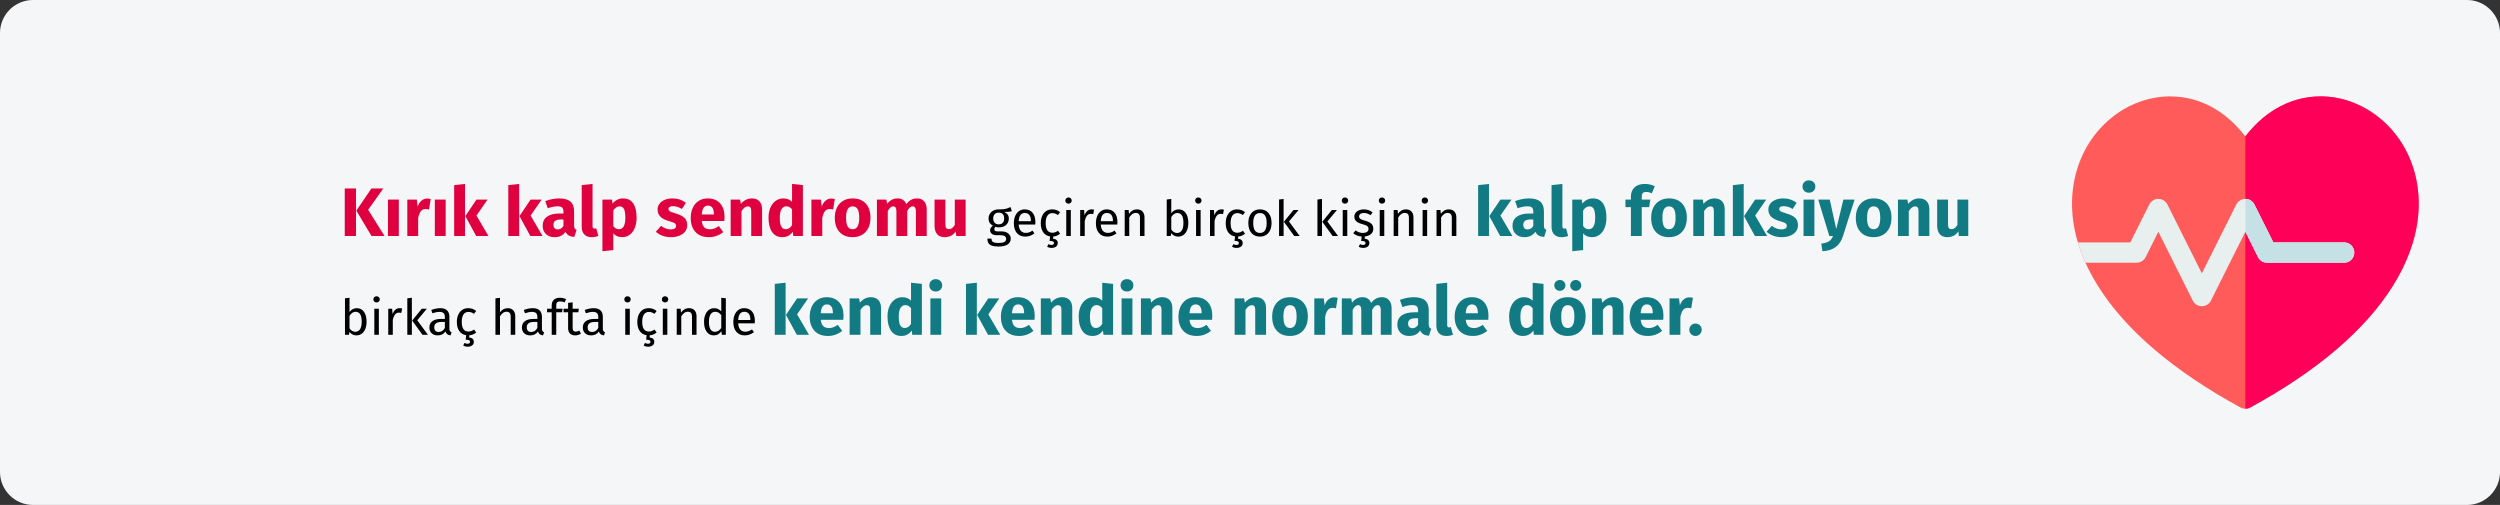 <?xml version="1.0" encoding="UTF-8"?>
<svg xmlns="http://www.w3.org/2000/svg" xmlns:xlink="http://www.w3.org/1999/xlink" width="911px" height="184px" viewBox="0 0 911 184" version="1.1">
  <rect x="0" y="0" width="911" height="184" fill="#333333" stroke="none"/>
  <title>broken-heart-syndrom-verlauf-tr</title>
  <g id="Page-1" stroke="none" stroke-width="1" fill="none" fill-rule="evenodd">
    <g id="vorlage" transform="translate(2, -36599)" fill-rule="nonzero">
      <g id="broken-heart-syndrom-verlauf-tr" transform="translate(-2, 36599)">
        <g id="Mask">
          <path d="M12,0 L899,0 C905.6,0 911,5.4 911,12 L911,172 C911,178.6 905.6,184 899,184 L12,184 C5.4,184 0,178.6 0,172 L0,12 C0,5.4 5.4,0 12,0 Z" id="path-1" fill="#F5F6F7"></path>
          <g id="medical-heart-attack" transform="translate(755.04, 35.123)">
            <path d="M125.017,28.446 C122.913,20.194 118.428,13.08 112.048,7.87 C105.831,2.795 98.216,1.37390099e-15 90.606,1.37390099e-15 C84.771,1.37390099e-15 79.205,1.571 74.063,4.669 C70.002,7.115 66.349,10.445 63.159,14.598 C55.901,5.139 46.321,1.37390099e-15 35.724,1.37390099e-15 C28.116,1.37390099e-15 20.504,2.795 14.289,7.87 C7.91,13.08 3.426,20.194 1.322,28.445 C-0.966,37.418 -1.409,51.757 9.476,69.117 C19.552,85.184 37.016,100.07 61.386,113.364 C61.938,113.666 62.547,113.816 63.158,113.816 C63.768,113.816 64.378,113.666 64.93,113.364 C89.306,100.07 106.777,85.183 116.856,69.117 C127.745,51.757 127.305,37.419 125.017,28.446 Z" id="Path" fill="#FF5B5B"></path>
            <path d="M125.017,28.446 C122.913,20.194 118.428,13.08 112.048,7.87 C105.831,2.795 98.216,1.37390099e-15 90.606,1.37390099e-15 C84.771,1.37390099e-15 79.205,1.571 74.063,4.669 C70.006,7.113 66.358,10.437 63.169,14.585 L63.169,113.816 C63.775,113.813 64.381,113.664 64.929,113.364 C89.306,100.07 106.777,85.183 116.855,69.117 C127.745,51.757 127.305,37.419 125.017,28.446 L125.017,28.446 Z" id="Path" fill="#FF0059"></path>
            <path d="M26.839,58.562 L31.457,49.327 L44.001,74.417 C44.629,75.671 45.91,76.464 47.311,76.464 C48.714,76.464 49.995,75.671 50.621,74.417 L63.167,49.327 L67.785,58.562 C68.412,59.816 69.694,60.608 71.095,60.608 L99.161,60.608 C101.205,60.608 102.862,58.951 102.862,56.907 C102.862,54.864 101.205,53.207 99.161,53.207 L73.382,53.207 L66.477,39.397 C65.851,38.144 64.569,37.351 63.167,37.351 C61.766,37.351 60.485,38.144 59.857,39.397 L47.312,64.487 L34.767,39.397 C34.14,38.144 32.859,37.351 31.457,37.351 C30.055,37.351 28.773,38.144 28.147,39.397 L21.242,53.207 L2.122,53.207 C2.83,55.584 3.743,58.054 4.894,60.608 L23.53,60.608 C24.93,60.608 26.212,59.816 26.839,58.562 Z" id="Path" fill="#E7F0EF"></path>
            <path d="M99.16,53.207 L73.381,53.207 L66.477,39.397 C65.851,38.144 64.57,37.352 63.169,37.351 L63.169,49.331 L67.784,58.562 C68.412,59.816 69.693,60.608 71.095,60.608 L99.16,60.608 C101.204,60.608 102.862,58.951 102.862,56.907 C102.861,54.864 101.204,53.207 99.16,53.207 Z" id="Path" fill="#C5E1E6"></path>
          </g>
        </g>
        <g id="Kırık-kalp-sendromu" transform="translate(125.625, 65.725)">
          <path d="M4.1,2.95 L4.1,20.275 L0,20.275 L0,2.95 L4.1,2.95 Z M14.05,2.95 L8.525,10.725 L14.5,20.275 L9.75,20.275 L4.225,11.025 L9.725,2.95 L14.05,2.95 Z" id="Shape" fill="#E0003F"></path>
          <polygon id="Path" fill="#E0003F" points="19.7 7 19.7 20.275 15.75 20.275 15.75 7"></polygon>
          <path d="M30,6.625 C30.483,6.625 30.925,6.683 31.325,6.8 L30.7,10.625 C30.2,10.508 29.8,10.45 29.5,10.45 C28.717,10.45 28.121,10.721 27.712,11.262 C27.304,11.804 26.983,12.617 26.75,13.7 L26.75,20.275 L22.8,20.275 L22.8,7 L26.25,7 L26.575,9.575 C26.875,8.658 27.329,7.938 27.938,7.412 C28.546,6.888 29.233,6.625 30,6.625 Z" id="Path" fill="#E0003F"></path>
          <polygon id="Path" fill="#E0003F" points="36.775 7 36.775 20.275 32.825 20.275 32.825 7"></polygon>
          <path d="M43.825,1.3 L43.825,20.275 L39.875,20.275 L39.875,1.725 L43.825,1.3 Z M52.025,7 L48,12.825 L52.35,20.275 L47.9,20.275 L43.95,13.025 L48,7 L52.025,7 Z" id="Shape" fill="#E0003F"></path>
          <path d="M63.55,1.3 L63.55,20.275 L59.6,20.275 L59.6,1.725 L63.55,1.3 Z M71.75,7 L67.725,12.825 L72.075,20.275 L67.625,20.275 L63.675,13.025 L67.725,7 L71.75,7 Z" id="Shape" fill="#E0003F"></path>
          <path d="M83.575,16.425 C83.575,16.925 83.646,17.292 83.787,17.525 C83.929,17.758 84.158,17.933 84.475,18.05 L83.65,20.625 C82.833,20.558 82.167,20.379 81.65,20.087 C81.133,19.796 80.733,19.333 80.45,18.7 C79.583,20.033 78.25,20.7 76.45,20.7 C75.133,20.7 74.083,20.317 73.3,19.55 C72.517,18.783 72.125,17.783 72.125,16.55 C72.125,15.1 72.658,13.992 73.725,13.225 C74.792,12.458 76.333,12.075 78.35,12.075 L79.7,12.075 L79.7,11.5 C79.7,10.717 79.533,10.179 79.2,9.887 C78.867,9.596 78.283,9.45 77.45,9.45 C77.017,9.45 76.492,9.512 75.875,9.637 C75.258,9.762 74.625,9.933 73.975,10.15 L73.075,7.55 C73.908,7.233 74.763,6.992 75.638,6.825 C76.513,6.658 77.325,6.575 78.075,6.575 C79.975,6.575 81.367,6.967 82.25,7.75 C83.133,8.533 83.575,9.708 83.575,11.275 L83.575,16.425 Z M77.6,17.875 C78.5,17.875 79.2,17.45 79.7,16.6 L79.7,14.25 L78.725,14.25 C77.825,14.25 77.154,14.408 76.713,14.725 C76.271,15.042 76.05,15.533 76.05,16.2 C76.05,16.733 76.188,17.146 76.463,17.438 C76.737,17.729 77.117,17.875 77.6,17.875 Z" id="Shape" fill="#E0003F"></path>
          <path d="M90,20.7 C88.85,20.7 87.954,20.371 87.312,19.712 C86.671,19.054 86.35,18.117 86.35,16.9 L86.35,1.725 L90.3,1.3 L90.3,16.75 C90.3,17.3 90.525,17.575 90.975,17.575 C91.208,17.575 91.425,17.533 91.625,17.45 L92.4,20.25 C91.683,20.55 90.883,20.7 90,20.7 Z" id="Path" fill="#E0003F"></path>
          <path d="M101.4,6.575 C103.067,6.575 104.308,7.192 105.125,8.425 C105.942,9.658 106.35,11.383 106.35,13.6 C106.35,14.967 106.138,16.188 105.713,17.262 C105.287,18.337 104.675,19.179 103.875,19.788 C103.075,20.396 102.142,20.7 101.075,20.7 C99.742,20.7 98.667,20.242 97.85,19.325 L97.85,25.4 L93.9,25.825 L93.9,7 L97.375,7 L97.575,8.475 C98.092,7.825 98.683,7.346 99.35,7.037 C100.017,6.729 100.7,6.575 101.4,6.575 Z M99.875,17.8 C101.458,17.8 102.25,16.417 102.25,13.65 C102.25,12.083 102.075,10.996 101.725,10.387 C101.375,9.779 100.85,9.475 100.15,9.475 C99.7,9.475 99.279,9.608 98.888,9.875 C98.496,10.142 98.15,10.525 97.85,11.025 L97.85,16.625 C98.383,17.408 99.058,17.8 99.875,17.8 Z" id="Shape" fill="#E0003F"></path>
          <path d="M119.425,6.575 C120.375,6.575 121.267,6.717 122.1,7 C122.933,7.283 123.667,7.683 124.3,8.2 L122.85,10.425 C121.767,9.742 120.675,9.4 119.575,9.4 C119.058,9.4 118.662,9.488 118.388,9.662 C118.112,9.838 117.975,10.083 117.975,10.4 C117.975,10.65 118.037,10.854 118.162,11.012 C118.287,11.171 118.542,11.333 118.925,11.5 C119.308,11.667 119.9,11.867 120.7,12.1 C122.083,12.5 123.112,13.021 123.787,13.662 C124.463,14.304 124.8,15.192 124.8,16.325 C124.8,17.225 124.542,18.004 124.025,18.663 C123.508,19.321 122.8,19.825 121.9,20.175 C121,20.525 120,20.7 118.9,20.7 C117.783,20.7 116.746,20.525 115.787,20.175 C114.829,19.825 114.017,19.342 113.35,18.725 L115.275,16.575 C116.392,17.442 117.567,17.875 118.8,17.875 C119.4,17.875 119.871,17.767 120.213,17.55 C120.554,17.333 120.725,17.025 120.725,16.625 C120.725,16.308 120.658,16.058 120.525,15.875 C120.392,15.692 120.133,15.521 119.75,15.363 C119.367,15.204 118.758,15.008 117.925,14.775 C116.608,14.392 115.625,13.858 114.975,13.175 C114.325,12.492 114,11.642 114,10.625 C114,9.858 114.221,9.171 114.662,8.562 C115.104,7.954 115.737,7.471 116.562,7.112 C117.388,6.754 118.342,6.575 119.425,6.575 Z" id="Path" fill="#E0003F"></path>
          <path d="M138.4,13.375 C138.4,13.925 138.375,14.4 138.325,14.8 L130.1,14.8 C130.233,15.917 130.55,16.7 131.05,17.15 C131.55,17.6 132.242,17.825 133.125,17.825 C133.658,17.825 134.175,17.729 134.675,17.538 C135.175,17.346 135.717,17.05 136.3,16.65 L137.925,18.85 C136.375,20.083 134.65,20.7 132.75,20.7 C130.6,20.7 128.95,20.067 127.8,18.8 C126.65,17.533 126.075,15.833 126.075,13.7 C126.075,12.35 126.317,11.137 126.8,10.062 C127.283,8.988 127.992,8.137 128.925,7.513 C129.858,6.888 130.975,6.575 132.275,6.575 C134.192,6.575 135.692,7.175 136.775,8.375 C137.858,9.575 138.4,11.242 138.4,13.375 Z M134.525,12.25 C134.492,10.217 133.775,9.2 132.375,9.2 C131.692,9.2 131.162,9.45 130.787,9.95 C130.412,10.45 130.183,11.275 130.1,12.425 L134.525,12.425 L134.525,12.25 Z" id="Shape" fill="#E0003F"></path>
          <path d="M148.4,6.575 C149.55,6.575 150.45,6.925 151.1,7.625 C151.75,8.325 152.075,9.308 152.075,10.575 L152.075,20.275 L148.125,20.275 L148.125,11.25 C148.125,10.583 148.021,10.121 147.812,9.863 C147.604,9.604 147.292,9.475 146.875,9.475 C146.075,9.475 145.308,10.05 144.575,11.2 L144.575,20.275 L140.625,20.275 L140.625,7 L144.075,7 L144.35,8.575 C144.917,7.908 145.529,7.408 146.188,7.075 C146.846,6.742 147.583,6.575 148.4,6.575 Z" id="Path" fill="#E0003F"></path>
          <path d="M166.95,1.725 L166.95,20.275 L163.45,20.275 L163.25,18.725 C162.317,20.042 161.058,20.7 159.475,20.7 C157.825,20.7 156.571,20.067 155.713,18.8 C154.854,17.533 154.425,15.8 154.425,13.6 C154.425,12.25 154.65,11.042 155.1,9.975 C155.55,8.908 156.188,8.075 157.012,7.475 C157.838,6.875 158.783,6.575 159.85,6.575 C161.117,6.575 162.167,6.992 163,7.825 L163,1.3 L166.95,1.725 Z M160.7,17.8 C161.617,17.8 162.383,17.3 163,16.3 L163,10.575 C162.683,10.192 162.363,9.908 162.037,9.725 C161.713,9.542 161.342,9.45 160.925,9.45 C160.192,9.45 159.608,9.792 159.175,10.475 C158.742,11.158 158.525,12.208 158.525,13.625 C158.525,15.175 158.713,16.258 159.088,16.875 C159.463,17.492 160,17.8 160.7,17.8 Z" id="Shape" fill="#E0003F"></path>
          <path d="M177.25,6.625 C177.733,6.625 178.175,6.683 178.575,6.8 L177.95,10.625 C177.45,10.508 177.05,10.45 176.75,10.45 C175.967,10.45 175.371,10.721 174.963,11.262 C174.554,11.804 174.233,12.617 174,13.7 L174,20.275 L170.05,20.275 L170.05,7 L173.5,7 L173.825,9.575 C174.125,8.658 174.579,7.938 175.188,7.412 C175.796,6.888 176.483,6.625 177.25,6.625 Z" id="Path" fill="#E0003F"></path>
          <path d="M185.075,6.575 C187.108,6.575 188.7,7.196 189.85,8.438 C191,9.679 191.575,11.417 191.575,13.65 C191.575,15.067 191.312,16.304 190.787,17.363 C190.262,18.421 189.512,19.242 188.537,19.825 C187.562,20.408 186.408,20.7 185.075,20.7 C183.058,20.7 181.471,20.079 180.312,18.837 C179.154,17.596 178.575,15.858 178.575,13.625 C178.575,12.208 178.838,10.971 179.363,9.912 C179.887,8.854 180.637,8.033 181.613,7.45 C182.588,6.867 183.742,6.575 185.075,6.575 Z M185.075,9.475 C184.275,9.475 183.675,9.812 183.275,10.488 C182.875,11.162 182.675,12.208 182.675,13.625 C182.675,15.075 182.871,16.133 183.262,16.8 C183.654,17.467 184.258,17.8 185.075,17.8 C185.875,17.8 186.475,17.462 186.875,16.788 C187.275,16.113 187.475,15.067 187.475,13.65 C187.475,12.2 187.279,11.142 186.887,10.475 C186.496,9.808 185.892,9.475 185.075,9.475 Z" id="Shape" fill="#E0003F"></path>
          <path d="M208.6,6.575 C209.65,6.575 210.492,6.929 211.125,7.638 C211.758,8.346 212.075,9.325 212.075,10.575 L212.075,20.275 L208.125,20.275 L208.125,11.25 C208.125,10.067 207.75,9.475 207,9.475 C206.583,9.475 206.217,9.617 205.9,9.9 C205.583,10.183 205.275,10.617 204.975,11.2 L204.975,20.275 L201.025,20.275 L201.025,11.25 C201.025,10.067 200.65,9.475 199.9,9.475 C199.5,9.475 199.137,9.621 198.812,9.912 C198.488,10.204 198.175,10.633 197.875,11.2 L197.875,20.275 L193.925,20.275 L193.925,7 L197.375,7 L197.65,8.55 C198.167,7.883 198.738,7.388 199.363,7.062 C199.988,6.737 200.7,6.575 201.5,6.575 C202.25,6.575 202.896,6.758 203.438,7.125 C203.979,7.492 204.375,8.008 204.625,8.675 C205.158,7.958 205.746,7.429 206.387,7.088 C207.029,6.746 207.767,6.575 208.6,6.575 Z" id="Path" fill="#E0003F"></path>
          <path d="M226.25,20.275 L222.825,20.275 L222.65,18.6 C221.683,20 220.342,20.7 218.625,20.7 C217.408,20.7 216.488,20.333 215.863,19.6 C215.238,18.867 214.925,17.842 214.925,16.525 L214.925,7 L218.875,7 L218.875,16.025 C218.875,16.675 218.979,17.129 219.188,17.387 C219.396,17.646 219.717,17.775 220.15,17.775 C220.983,17.775 221.7,17.258 222.3,16.225 L222.3,7 L226.25,7 L226.25,20.275 Z" id="Path" fill="#E0003F"></path>
          <path d="M243.085,11.221 C242.725,11.341 242.329,11.419 241.897,11.455 C241.465,11.491 240.937,11.509 240.313,11.509 C241.429,12.013 241.987,12.811 241.987,13.903 C241.987,14.851 241.663,15.625 241.015,16.225 C240.367,16.825 239.485,17.125 238.369,17.125 C237.937,17.125 237.535,17.065 237.163,16.945 C237.019,17.041 236.905,17.17 236.821,17.332 C236.737,17.494 236.695,17.659 236.695,17.827 C236.695,18.343 237.109,18.601 237.937,18.601 L239.449,18.601 C240.085,18.601 240.649,18.715 241.141,18.943 C241.633,19.171 242.014,19.483 242.284,19.879 C242.554,20.275 242.689,20.725 242.689,21.229 C242.689,22.153 242.311,22.864 241.555,23.362 C240.799,23.86 239.695,24.109 238.243,24.109 C237.223,24.109 236.416,24.004 235.822,23.794 C235.228,23.584 234.805,23.269 234.553,22.849 C234.301,22.429 234.175,21.889 234.175,21.229 L235.669,21.229 C235.669,21.613 235.741,21.916 235.885,22.138 C236.029,22.36 236.287,22.528 236.659,22.642 C237.031,22.756 237.559,22.813 238.243,22.813 C239.239,22.813 239.95,22.69 240.376,22.444 C240.802,22.198 241.015,21.829 241.015,21.337 C241.015,20.893 240.847,20.557 240.511,20.329 C240.175,20.101 239.707,19.987 239.107,19.987 L237.613,19.987 C236.809,19.987 236.2,19.816 235.786,19.474 C235.372,19.132 235.165,18.703 235.165,18.187 C235.165,17.875 235.255,17.575 235.435,17.287 C235.615,16.999 235.873,16.741 236.209,16.513 C235.657,16.225 235.252,15.868 234.994,15.442 C234.736,15.016 234.607,14.497 234.607,13.885 C234.607,13.249 234.766,12.679 235.084,12.175 C235.402,11.671 235.84,11.278 236.398,10.996 C236.956,10.714 237.577,10.573 238.261,10.573 C239.005,10.585 239.629,10.558 240.133,10.492 C240.637,10.426 241.054,10.336 241.384,10.222 C241.714,10.108 242.119,9.943 242.599,9.727 L243.085,11.221 Z M238.261,11.761 C237.637,11.761 237.154,11.956 236.812,12.346 C236.47,12.736 236.299,13.249 236.299,13.885 C236.299,14.533 236.473,15.052 236.821,15.442 C237.169,15.832 237.661,16.027 238.297,16.027 C238.945,16.027 239.44,15.838 239.782,15.46 C240.124,15.082 240.295,14.551 240.295,13.867 C240.295,12.463 239.617,11.761 238.261,11.761 Z" id="Shape" fill="#000000"></path>
          <path d="M251.671,15.253 C251.671,15.529 251.659,15.811 251.635,16.099 L245.587,16.099 C245.659,17.143 245.923,17.911 246.379,18.403 C246.835,18.895 247.423,19.141 248.143,19.141 C248.599,19.141 249.019,19.075 249.403,18.943 C249.787,18.811 250.189,18.601 250.609,18.313 L251.329,19.303 C250.321,20.095 249.217,20.491 248.017,20.491 C246.697,20.491 245.668,20.059 244.93,19.195 C244.192,18.331 243.823,17.143 243.823,15.631 C243.823,14.647 243.982,13.774 244.3,13.012 C244.618,12.25 245.074,11.653 245.668,11.221 C246.262,10.789 246.961,10.573 247.765,10.573 C249.025,10.573 249.991,10.987 250.663,11.815 C251.335,12.643 251.671,13.789 251.671,15.253 Z M250.033,14.767 C250.033,13.831 249.847,13.117 249.475,12.625 C249.103,12.133 248.545,11.887 247.801,11.887 C246.445,11.887 245.707,12.883 245.587,14.875 L250.033,14.875 L250.033,14.767 Z" id="Shape" fill="#000000"></path>
          <path d="M260.671,19.447 C259.915,20.059 259.075,20.401 258.151,20.473 L258.151,21.283 C258.727,21.331 259.15,21.496 259.42,21.778 C259.69,22.06 259.825,22.405 259.825,22.813 C259.825,23.389 259.615,23.833 259.195,24.145 C258.775,24.457 258.241,24.613 257.593,24.613 C257.257,24.613 256.945,24.574 256.657,24.496 C256.369,24.418 256.135,24.313 255.955,24.181 L256.405,23.245 C256.765,23.437 257.143,23.533 257.539,23.533 C257.815,23.533 258.034,23.476 258.196,23.362 C258.358,23.248 258.439,23.065 258.439,22.813 C258.439,22.561 258.313,22.372 258.061,22.246 C257.809,22.12 257.401,22.057 256.837,22.057 L257.035,20.437 C255.967,20.269 255.133,19.765 254.533,18.925 C253.933,18.085 253.633,16.981 253.633,15.613 C253.633,14.605 253.801,13.723 254.137,12.967 C254.473,12.211 254.95,11.623 255.568,11.203 C256.186,10.783 256.921,10.573 257.773,10.573 C258.337,10.573 258.853,10.654 259.321,10.816 C259.789,10.978 260.239,11.239 260.671,11.599 L259.879,12.643 C259.543,12.403 259.216,12.226 258.898,12.112 C258.58,11.998 258.229,11.941 257.845,11.941 C257.077,11.941 256.48,12.247 256.054,12.859 C255.628,13.471 255.415,14.377 255.415,15.577 C255.415,16.777 255.625,17.662 256.045,18.232 C256.465,18.802 257.065,19.087 257.845,19.087 C258.217,19.087 258.559,19.03 258.871,18.916 C259.183,18.802 259.531,18.619 259.915,18.367 L260.671,19.447 Z" id="Path" fill="#000000"></path>
          <path d="M264.577,10.789 L264.577,20.275 L262.921,20.275 L262.921,10.789 L264.577,10.789 Z M263.731,6.235 C264.079,6.235 264.361,6.343 264.577,6.559 C264.793,6.775 264.901,7.045 264.901,7.369 C264.901,7.693 264.793,7.96 264.577,8.17 C264.361,8.38 264.079,8.485 263.731,8.485 C263.395,8.485 263.119,8.38 262.903,8.17 C262.687,7.96 262.579,7.693 262.579,7.369 C262.579,7.045 262.687,6.775 262.903,6.559 C263.119,6.343 263.395,6.235 263.731,6.235 Z" id="Shape" fill="#000000"></path>
          <path d="M272.119,10.573 C272.455,10.573 272.767,10.609 273.055,10.681 L272.749,12.301 C272.461,12.229 272.185,12.193 271.921,12.193 C271.333,12.193 270.859,12.409 270.499,12.841 C270.139,13.273 269.857,13.945 269.653,14.857 L269.653,20.275 L267.997,20.275 L267.997,10.789 L269.419,10.789 L269.581,12.715 C269.833,12.007 270.175,11.473 270.607,11.113 C271.039,10.753 271.543,10.573 272.119,10.573 Z" id="Path" fill="#000000"></path>
          <path d="M281.569,15.253 C281.569,15.529 281.557,15.811 281.533,16.099 L275.485,16.099 C275.557,17.143 275.821,17.911 276.277,18.403 C276.733,18.895 277.321,19.141 278.041,19.141 C278.497,19.141 278.917,19.075 279.301,18.943 C279.685,18.811 280.087,18.601 280.507,18.313 L281.227,19.303 C280.219,20.095 279.115,20.491 277.915,20.491 C276.595,20.491 275.566,20.059 274.828,19.195 C274.09,18.331 273.721,17.143 273.721,15.631 C273.721,14.647 273.88,13.774 274.198,13.012 C274.516,12.25 274.972,11.653 275.566,11.221 C276.16,10.789 276.859,10.573 277.663,10.573 C278.923,10.573 279.889,10.987 280.561,11.815 C281.233,12.643 281.569,13.789 281.569,15.253 Z M279.931,14.767 C279.931,13.831 279.745,13.117 279.373,12.625 C279.001,12.133 278.443,11.887 277.699,11.887 C276.343,11.887 275.605,12.883 275.485,14.875 L279.931,14.875 L279.931,14.767 Z" id="Shape" fill="#000000"></path>
          <path d="M288.679,10.573 C289.543,10.573 290.218,10.831 290.704,11.347 C291.19,11.863 291.433,12.571 291.433,13.471 L291.433,20.275 L289.777,20.275 L289.777,13.705 C289.777,13.033 289.651,12.559 289.399,12.283 C289.147,12.007 288.775,11.869 288.283,11.869 C287.779,11.869 287.335,12.013 286.951,12.301 C286.567,12.589 286.207,13.003 285.871,13.543 L285.871,20.275 L284.215,20.275 L284.215,10.789 L285.637,10.789 L285.781,12.193 C286.117,11.689 286.534,11.293 287.032,11.005 C287.53,10.717 288.079,10.573 288.679,10.573 Z" id="Path" fill="#000000"></path>
          <path d="M303.871,10.573 C304.951,10.573 305.809,11.008 306.445,11.878 C307.081,12.748 307.399,13.963 307.399,15.523 C307.399,16.507 307.249,17.374 306.949,18.124 C306.649,18.874 306.217,19.456 305.653,19.87 C305.089,20.284 304.429,20.491 303.673,20.491 C302.677,20.491 301.837,20.071 301.153,19.231 L300.991,20.275 L299.533,20.275 L299.533,6.973 L301.189,6.775 L301.189,11.977 C301.873,11.041 302.767,10.573 303.871,10.573 Z M303.277,19.177 C304.009,19.177 304.582,18.88 304.996,18.286 C305.41,17.692 305.617,16.771 305.617,15.523 C305.617,14.239 305.425,13.312 305.041,12.742 C304.657,12.172 304.111,11.887 303.403,11.887 C302.563,11.887 301.825,12.379 301.189,13.363 L301.189,17.899 C301.441,18.295 301.75,18.607 302.116,18.835 C302.482,19.063 302.869,19.177 303.277,19.177 Z" id="Shape" fill="#000000"></path>
          <path d="M311.881,10.789 L311.881,20.275 L310.225,20.275 L310.225,10.789 L311.881,10.789 Z M311.035,6.235 C311.383,6.235 311.665,6.343 311.881,6.559 C312.097,6.775 312.205,7.045 312.205,7.369 C312.205,7.693 312.097,7.96 311.881,8.17 C311.665,8.38 311.383,8.485 311.035,8.485 C310.699,8.485 310.423,8.38 310.207,8.17 C309.991,7.96 309.883,7.693 309.883,7.369 C309.883,7.045 309.991,6.775 310.207,6.559 C310.423,6.343 310.699,6.235 311.035,6.235 Z" id="Shape" fill="#000000"></path>
          <path d="M319.423,10.573 C319.759,10.573 320.071,10.609 320.359,10.681 L320.053,12.301 C319.765,12.229 319.489,12.193 319.225,12.193 C318.637,12.193 318.163,12.409 317.803,12.841 C317.443,13.273 317.161,13.945 316.957,14.857 L316.957,20.275 L315.301,20.275 L315.301,10.789 L316.723,10.789 L316.885,12.715 C317.137,12.007 317.479,11.473 317.911,11.113 C318.343,10.753 318.847,10.573 319.423,10.573 Z" id="Path" fill="#000000"></path>
          <path d="M328.063,19.447 C327.307,20.059 326.467,20.401 325.543,20.473 L325.543,21.283 C326.119,21.331 326.542,21.496 326.812,21.778 C327.082,22.06 327.217,22.405 327.217,22.813 C327.217,23.389 327.007,23.833 326.587,24.145 C326.167,24.457 325.633,24.613 324.985,24.613 C324.649,24.613 324.337,24.574 324.049,24.496 C323.761,24.418 323.527,24.313 323.347,24.181 L323.797,23.245 C324.157,23.437 324.535,23.533 324.931,23.533 C325.207,23.533 325.426,23.476 325.588,23.362 C325.75,23.248 325.831,23.065 325.831,22.813 C325.831,22.561 325.705,22.372 325.453,22.246 C325.201,22.12 324.793,22.057 324.229,22.057 L324.427,20.437 C323.359,20.269 322.525,19.765 321.925,18.925 C321.325,18.085 321.025,16.981 321.025,15.613 C321.025,14.605 321.193,13.723 321.529,12.967 C321.865,12.211 322.342,11.623 322.96,11.203 C323.578,10.783 324.313,10.573 325.165,10.573 C325.729,10.573 326.245,10.654 326.713,10.816 C327.181,10.978 327.631,11.239 328.063,11.599 L327.271,12.643 C326.935,12.403 326.608,12.226 326.29,12.112 C325.972,11.998 325.621,11.941 325.237,11.941 C324.469,11.941 323.872,12.247 323.446,12.859 C323.02,13.471 322.807,14.377 322.807,15.577 C322.807,16.777 323.017,17.662 323.437,18.232 C323.857,18.802 324.457,19.087 325.237,19.087 C325.609,19.087 325.951,19.03 326.263,18.916 C326.575,18.802 326.923,18.619 327.307,18.367 L328.063,19.447 Z" id="Path" fill="#000000"></path>
          <path d="M333.517,10.573 C334.849,10.573 335.884,11.017 336.622,11.905 C337.36,12.793 337.729,13.999 337.729,15.523 C337.729,16.507 337.561,17.374 337.225,18.124 C336.889,18.874 336.403,19.456 335.767,19.87 C335.131,20.284 334.375,20.491 333.499,20.491 C332.167,20.491 331.129,20.047 330.385,19.159 C329.641,18.271 329.269,17.065 329.269,15.541 C329.269,14.557 329.437,13.69 329.773,12.94 C330.109,12.19 330.595,11.608 331.231,11.194 C331.867,10.78 332.629,10.573 333.517,10.573 Z M333.517,11.905 C331.873,11.905 331.051,13.117 331.051,15.541 C331.051,17.953 331.867,19.159 333.499,19.159 C335.131,19.159 335.947,17.947 335.947,15.523 C335.947,13.111 335.137,11.905 333.517,11.905 Z" id="Shape" fill="#000000"></path>
          <path d="M342.121,6.775 L342.121,20.275 L340.465,20.275 L340.465,6.973 L342.121,6.775 Z M347.575,10.789 L344.083,14.983 L347.971,20.275 L345.991,20.275 L342.229,15.091 L345.721,10.789 L347.575,10.789 Z" id="Shape" fill="#000000"></path>
          <path d="M356.107,6.775 L356.107,20.275 L354.451,20.275 L354.451,6.973 L356.107,6.775 Z M361.561,10.789 L358.069,14.983 L361.957,20.275 L359.977,20.275 L356.215,15.091 L359.707,10.789 L361.561,10.789 Z" id="Shape" fill="#000000"></path>
          <path d="M365.323,10.789 L365.323,20.275 L363.667,20.275 L363.667,10.789 L365.323,10.789 Z M364.477,6.235 C364.825,6.235 365.107,6.343 365.323,6.559 C365.539,6.775 365.647,7.045 365.647,7.369 C365.647,7.693 365.539,7.96 365.323,8.17 C365.107,8.38 364.825,8.485 364.477,8.485 C364.141,8.485 363.865,8.38 363.649,8.17 C363.433,7.96 363.325,7.693 363.325,7.369 C363.325,7.045 363.433,6.775 363.649,6.559 C363.865,6.343 364.141,6.235 364.477,6.235 Z" id="Shape" fill="#000000"></path>
          <path d="M374.809,17.611 C374.809,18.451 374.515,19.111 373.927,19.591 C373.339,20.071 372.595,20.359 371.695,20.455 L371.695,21.283 C372.271,21.331 372.694,21.496 372.964,21.778 C373.234,22.06 373.369,22.405 373.369,22.813 C373.369,23.389 373.159,23.833 372.739,24.145 C372.319,24.457 371.785,24.613 371.137,24.613 C370.801,24.613 370.489,24.574 370.201,24.496 C369.913,24.418 369.679,24.313 369.499,24.181 L369.949,23.245 C370.309,23.437 370.687,23.533 371.083,23.533 C371.359,23.533 371.578,23.476 371.74,23.362 C371.902,23.248 371.983,23.065 371.983,22.813 C371.983,22.561 371.857,22.372 371.605,22.246 C371.353,22.12 370.945,22.057 370.381,22.057 L370.579,20.473 C369.355,20.389 368.323,19.981 367.483,19.249 L368.365,18.241 C369.169,18.853 370.057,19.159 371.029,19.159 C371.653,19.159 372.148,19.03 372.514,18.772 C372.88,18.514 373.063,18.163 373.063,17.719 C373.063,17.395 372.997,17.134 372.865,16.936 C372.733,16.738 372.505,16.564 372.181,16.414 C371.857,16.264 371.383,16.105 370.759,15.937 C369.751,15.673 369.022,15.319 368.572,14.875 C368.122,14.431 367.897,13.867 367.897,13.183 C367.897,12.691 368.044,12.244 368.338,11.842 C368.632,11.44 369.04,11.128 369.562,10.906 C370.084,10.684 370.669,10.573 371.317,10.573 C371.965,10.573 372.547,10.663 373.063,10.843 C373.579,11.023 374.071,11.293 374.539,11.653 L373.837,12.697 C373.405,12.421 372.994,12.217 372.604,12.085 C372.214,11.953 371.803,11.887 371.371,11.887 C370.831,11.887 370.405,11.998 370.093,12.22 C369.781,12.442 369.625,12.745 369.625,13.129 C369.625,13.513 369.772,13.813 370.066,14.029 C370.36,14.245 370.891,14.455 371.659,14.659 C372.715,14.923 373.504,15.283 374.026,15.739 C374.548,16.195 374.809,16.819 374.809,17.611 Z" id="Path" fill="#000000"></path>
          <path d="M378.805,10.789 L378.805,20.275 L377.149,20.275 L377.149,10.789 L378.805,10.789 Z M377.959,6.235 C378.307,6.235 378.589,6.343 378.805,6.559 C379.021,6.775 379.129,7.045 379.129,7.369 C379.129,7.693 379.021,7.96 378.805,8.17 C378.589,8.38 378.307,8.485 377.959,8.485 C377.623,8.485 377.347,8.38 377.131,8.17 C376.915,7.96 376.807,7.693 376.807,7.369 C376.807,7.045 376.915,6.775 377.131,6.559 C377.347,6.343 377.623,6.235 377.959,6.235 Z" id="Shape" fill="#000000"></path>
          <path d="M386.689,10.573 C387.553,10.573 388.228,10.831 388.714,11.347 C389.2,11.863 389.443,12.571 389.443,13.471 L389.443,20.275 L387.787,20.275 L387.787,13.705 C387.787,13.033 387.661,12.559 387.409,12.283 C387.157,12.007 386.785,11.869 386.293,11.869 C385.789,11.869 385.345,12.013 384.961,12.301 C384.577,12.589 384.217,13.003 383.881,13.543 L383.881,20.275 L382.225,20.275 L382.225,10.789 L383.647,10.789 L383.791,12.193 C384.127,11.689 384.544,11.293 385.042,11.005 C385.54,10.717 386.089,10.573 386.689,10.573 Z" id="Path" fill="#000000"></path>
          <path d="M394.429,10.789 L394.429,20.275 L392.773,20.275 L392.773,10.789 L394.429,10.789 Z M393.583,6.235 C393.931,6.235 394.213,6.343 394.429,6.559 C394.645,6.775 394.753,7.045 394.753,7.369 C394.753,7.693 394.645,7.96 394.429,8.17 C394.213,8.38 393.931,8.485 393.583,8.485 C393.247,8.485 392.971,8.38 392.755,8.17 C392.539,7.96 392.431,7.693 392.431,7.369 C392.431,7.045 392.539,6.775 392.755,6.559 C392.971,6.343 393.247,6.235 393.583,6.235 Z" id="Shape" fill="#000000"></path>
          <path d="M402.313,10.573 C403.177,10.573 403.852,10.831 404.338,11.347 C404.824,11.863 405.067,12.571 405.067,13.471 L405.067,20.275 L403.411,20.275 L403.411,13.705 C403.411,13.033 403.285,12.559 403.033,12.283 C402.781,12.007 402.409,11.869 401.917,11.869 C401.413,11.869 400.969,12.013 400.585,12.301 C400.201,12.589 399.841,13.003 399.505,13.543 L399.505,20.275 L397.849,20.275 L397.849,10.789 L399.271,10.789 L399.415,12.193 C399.751,11.689 400.168,11.293 400.666,11.005 C401.164,10.717 401.713,10.573 402.313,10.573 Z" id="Path" fill="#000000"></path>
          <path d="M416.957,1.3 L416.957,20.275 L413.007,20.275 L413.007,1.725 L416.957,1.3 Z M425.157,7 L421.132,12.825 L425.482,20.275 L421.032,20.275 L417.082,13.025 L421.132,7 L425.157,7 Z" id="Shape" fill="#117A83"></path>
          <path d="M436.982,16.425 C436.982,16.925 437.053,17.292 437.195,17.525 C437.336,17.758 437.565,17.933 437.882,18.05 L437.057,20.625 C436.24,20.558 435.574,20.379 435.057,20.087 C434.54,19.796 434.14,19.333 433.857,18.7 C432.99,20.033 431.657,20.7 429.857,20.7 C428.54,20.7 427.49,20.317 426.707,19.55 C425.924,18.783 425.532,17.783 425.532,16.55 C425.532,15.1 426.065,13.992 427.132,13.225 C428.199,12.458 429.74,12.075 431.757,12.075 L433.107,12.075 L433.107,11.5 C433.107,10.717 432.94,10.179 432.607,9.887 C432.274,9.596 431.69,9.45 430.857,9.45 C430.424,9.45 429.899,9.512 429.282,9.637 C428.665,9.762 428.032,9.933 427.382,10.15 L426.482,7.55 C427.315,7.233 428.17,6.992 429.045,6.825 C429.92,6.658 430.732,6.575 431.482,6.575 C433.382,6.575 434.774,6.967 435.657,7.75 C436.54,8.533 436.982,9.708 436.982,11.275 L436.982,16.425 Z M431.007,17.875 C431.907,17.875 432.607,17.45 433.107,16.6 L433.107,14.25 L432.132,14.25 C431.232,14.25 430.561,14.408 430.12,14.725 C429.678,15.042 429.457,15.533 429.457,16.2 C429.457,16.733 429.594,17.146 429.87,17.438 C430.144,17.729 430.524,17.875 431.007,17.875 Z" id="Shape" fill="#117A83"></path>
          <path d="M443.407,20.7 C442.257,20.7 441.361,20.371 440.719,19.712 C440.078,19.054 439.757,18.117 439.757,16.9 L439.757,1.725 L443.707,1.3 L443.707,16.75 C443.707,17.3 443.932,17.575 444.382,17.575 C444.615,17.575 444.832,17.533 445.032,17.45 L445.807,20.25 C445.09,20.55 444.29,20.7 443.407,20.7 Z" id="Path" fill="#117A83"></path>
          <path d="M454.807,6.575 C456.474,6.575 457.715,7.192 458.532,8.425 C459.349,9.658 459.757,11.383 459.757,13.6 C459.757,14.967 459.545,16.188 459.12,17.262 C458.695,18.337 458.082,19.179 457.282,19.788 C456.482,20.396 455.549,20.7 454.482,20.7 C453.149,20.7 452.074,20.242 451.257,19.325 L451.257,25.4 L447.307,25.825 L447.307,7 L450.782,7 L450.982,8.475 C451.499,7.825 452.09,7.346 452.757,7.037 C453.424,6.729 454.107,6.575 454.807,6.575 Z M453.282,17.8 C454.865,17.8 455.657,16.417 455.657,13.65 C455.657,12.083 455.482,10.996 455.132,10.387 C454.782,9.779 454.257,9.475 453.557,9.475 C453.107,9.475 452.686,9.608 452.295,9.875 C451.903,10.142 451.557,10.525 451.257,11.025 L451.257,16.625 C451.79,17.408 452.465,17.8 453.282,17.8 Z" id="Shape" fill="#117A83"></path>
          <path d="M474.232,4.225 C473.665,4.225 473.257,4.358 473.007,4.625 C472.757,4.892 472.632,5.342 472.632,5.975 L472.632,7 L475.757,7 L475.332,9.75 L472.632,9.75 L472.632,20.275 L468.682,20.275 L468.682,9.75 L466.682,9.75 L466.682,7 L468.682,7 L468.682,5.825 C468.682,4.492 469.12,3.404 469.995,2.562 C470.87,1.721 472.124,1.3 473.757,1.3 C475.074,1.3 476.282,1.583 477.382,2.15 L476.307,4.725 C475.64,4.392 474.949,4.225 474.232,4.225 Z" id="Path" fill="#117A83"></path>
          <path d="M482.557,6.575 C484.59,6.575 486.182,7.196 487.332,8.438 C488.482,9.679 489.057,11.417 489.057,13.65 C489.057,15.067 488.795,16.304 488.269,17.363 C487.745,18.421 486.995,19.242 486.019,19.825 C485.045,20.408 483.89,20.7 482.557,20.7 C480.54,20.7 478.953,20.079 477.795,18.837 C476.636,17.596 476.057,15.858 476.057,13.625 C476.057,12.208 476.32,10.971 476.844,9.912 C477.37,8.854 478.12,8.033 479.094,7.45 C480.07,6.867 481.224,6.575 482.557,6.575 Z M482.557,9.475 C481.757,9.475 481.157,9.812 480.757,10.488 C480.357,11.162 480.157,12.208 480.157,13.625 C480.157,15.075 480.353,16.133 480.745,16.8 C481.136,17.467 481.74,17.8 482.557,17.8 C483.357,17.8 483.957,17.462 484.357,16.788 C484.757,16.113 484.957,15.067 484.957,13.65 C484.957,12.2 484.761,11.142 484.37,10.475 C483.978,9.808 483.374,9.475 482.557,9.475 Z" id="Shape" fill="#117A83"></path>
          <path d="M499.182,6.575 C500.332,6.575 501.232,6.925 501.882,7.625 C502.532,8.325 502.857,9.308 502.857,10.575 L502.857,20.275 L498.907,20.275 L498.907,11.25 C498.907,10.583 498.803,10.121 498.594,9.863 C498.386,9.604 498.074,9.475 497.657,9.475 C496.857,9.475 496.09,10.05 495.357,11.2 L495.357,20.275 L491.407,20.275 L491.407,7 L494.857,7 L495.132,8.575 C495.699,7.908 496.311,7.408 496.969,7.075 C497.628,6.742 498.365,6.575 499.182,6.575 Z" id="Path" fill="#117A83"></path>
          <path d="M509.782,1.3 L509.782,20.275 L505.832,20.275 L505.832,1.725 L509.782,1.3 Z M517.982,7 L513.957,12.825 L518.307,20.275 L513.857,20.275 L509.907,13.025 L513.957,7 L517.982,7 Z" id="Shape" fill="#117A83"></path>
          <path d="M524.182,6.575 C525.132,6.575 526.024,6.717 526.857,7 C527.69,7.283 528.424,7.683 529.057,8.2 L527.607,10.425 C526.524,9.742 525.432,9.4 524.332,9.4 C523.815,9.4 523.419,9.488 523.144,9.662 C522.87,9.838 522.732,10.083 522.732,10.4 C522.732,10.65 522.794,10.854 522.919,11.012 C523.044,11.171 523.299,11.333 523.682,11.5 C524.065,11.667 524.657,11.867 525.457,12.1 C526.84,12.5 527.87,13.021 528.544,13.662 C529.22,14.304 529.557,15.192 529.557,16.325 C529.557,17.225 529.299,18.004 528.782,18.663 C528.265,19.321 527.557,19.825 526.657,20.175 C525.757,20.525 524.757,20.7 523.657,20.7 C522.54,20.7 521.503,20.525 520.544,20.175 C519.586,19.825 518.774,19.342 518.107,18.725 L520.032,16.575 C521.149,17.442 522.324,17.875 523.557,17.875 C524.157,17.875 524.628,17.767 524.97,17.55 C525.311,17.333 525.482,17.025 525.482,16.625 C525.482,16.308 525.415,16.058 525.282,15.875 C525.149,15.692 524.89,15.521 524.507,15.363 C524.124,15.204 523.515,15.008 522.682,14.775 C521.365,14.392 520.382,13.858 519.732,13.175 C519.082,12.492 518.757,11.642 518.757,10.625 C518.757,9.858 518.978,9.171 519.419,8.562 C519.861,7.954 520.495,7.471 521.319,7.112 C522.144,6.754 523.099,6.575 524.182,6.575 Z" id="Path" fill="#117A83"></path>
          <path d="M535.532,7 L535.532,20.275 L531.582,20.275 L531.582,7 L535.532,7 Z M533.532,0 C534.215,0 534.778,0.212 535.22,0.637 C535.661,1.062 535.882,1.6 535.882,2.25 C535.882,2.9 535.661,3.438 535.22,3.862 C534.778,4.287 534.215,4.5 533.532,4.5 C532.849,4.5 532.29,4.287 531.857,3.862 C531.424,3.438 531.207,2.9 531.207,2.25 C531.207,1.6 531.424,1.062 531.857,0.637 C532.29,0.212 532.849,0 533.532,0 Z" id="Shape" fill="#117A83"></path>
          <path d="M545.957,20.3 C545.424,22.017 544.553,23.337 543.345,24.262 C542.136,25.188 540.515,25.708 538.482,25.825 L538.057,23.05 C539.324,22.883 540.261,22.6 540.87,22.2 C541.478,21.8 541.965,21.158 542.332,20.275 L540.982,20.275 L536.932,7 L541.132,7 L543.507,17.75 L546.107,7 L550.182,7 L545.957,20.3 Z" id="Path" fill="#117A83"></path>
          <path d="M557.132,6.575 C559.165,6.575 560.757,7.196 561.907,8.438 C563.057,9.679 563.632,11.417 563.632,13.65 C563.632,15.067 563.37,16.304 562.845,17.363 C562.319,18.421 561.569,19.242 560.595,19.825 C559.62,20.408 558.465,20.7 557.132,20.7 C555.115,20.7 553.528,20.079 552.37,18.837 C551.211,17.596 550.632,15.858 550.632,13.625 C550.632,12.208 550.894,10.971 551.419,9.912 C551.944,8.854 552.694,8.033 553.669,7.45 C554.644,6.867 555.799,6.575 557.132,6.575 Z M557.132,9.475 C556.332,9.475 555.732,9.812 555.332,10.488 C554.932,11.162 554.732,12.208 554.732,13.625 C554.732,15.075 554.928,16.133 555.319,16.8 C555.711,17.467 556.315,17.8 557.132,17.8 C557.932,17.8 558.532,17.462 558.932,16.788 C559.332,16.113 559.532,15.067 559.532,13.65 C559.532,12.2 559.336,11.142 558.944,10.475 C558.553,9.808 557.949,9.475 557.132,9.475 Z" id="Shape" fill="#117A83"></path>
          <path d="M573.757,6.575 C574.907,6.575 575.807,6.925 576.457,7.625 C577.107,8.325 577.432,9.308 577.432,10.575 L577.432,20.275 L573.482,20.275 L573.482,11.25 C573.482,10.583 573.378,10.121 573.169,9.863 C572.961,9.604 572.649,9.475 572.232,9.475 C571.432,9.475 570.665,10.05 569.932,11.2 L569.932,20.275 L565.982,20.275 L565.982,7 L569.432,7 L569.707,8.575 C570.274,7.908 570.886,7.408 571.544,7.075 C572.203,6.742 572.94,6.575 573.757,6.575 Z" id="Path" fill="#117A83"></path>
          <path d="M591.607,20.275 L588.182,20.275 L588.007,18.6 C587.04,20 585.699,20.7 583.982,20.7 C582.765,20.7 581.845,20.333 581.22,19.6 C580.595,18.867 580.282,17.842 580.282,16.525 L580.282,7 L584.232,7 L584.232,16.025 C584.232,16.675 584.336,17.129 584.544,17.387 C584.753,17.646 585.074,17.775 585.507,17.775 C586.34,17.775 587.057,17.258 587.657,16.225 L587.657,7 L591.607,7 L591.607,20.275 Z" id="Path" fill="#117A83"></path>
          <path d="M4.423,46.573 C5.503,46.573 6.361,47.008 6.997,47.878 C7.633,48.748 7.951,49.963 7.951,51.523 C7.951,52.507 7.801,53.374 7.501,54.124 C7.201,54.874 6.769,55.456 6.205,55.87 C5.641,56.284 4.981,56.491 4.225,56.491 C3.229,56.491 2.389,56.071 1.705,55.231 L1.543,56.275 L0.085,56.275 L0.085,42.973 L1.741,42.775 L1.741,47.977 C2.425,47.041 3.319,46.573 4.423,46.573 Z M3.829,55.177 C4.561,55.177 5.134,54.88 5.548,54.286 C5.962,53.692 6.169,52.771 6.169,51.523 C6.169,50.239 5.977,49.312 5.593,48.742 C5.209,48.172 4.663,47.887 3.955,47.887 C3.115,47.887 2.377,48.379 1.741,49.363 L1.741,53.899 C1.993,54.295 2.302,54.607 2.668,54.835 C3.034,55.063 3.421,55.177 3.829,55.177 Z" id="Shape" fill="#000000"></path>
          <path d="M12.433,46.789 L12.433,56.275 L10.777,56.275 L10.777,46.789 L12.433,46.789 Z M11.587,42.235 C11.935,42.235 12.217,42.343 12.433,42.559 C12.649,42.775 12.757,43.045 12.757,43.369 C12.757,43.693 12.649,43.96 12.433,44.17 C12.217,44.38 11.935,44.485 11.587,44.485 C11.251,44.485 10.975,44.38 10.759,44.17 C10.543,43.96 10.435,43.693 10.435,43.369 C10.435,43.045 10.543,42.775 10.759,42.559 C10.975,42.343 11.251,42.235 11.587,42.235 Z" id="Shape" fill="#000000"></path>
          <path d="M19.975,46.573 C20.311,46.573 20.623,46.609 20.911,46.681 L20.605,48.301 C20.317,48.229 20.041,48.193 19.777,48.193 C19.189,48.193 18.715,48.409 18.355,48.841 C17.995,49.273 17.713,49.945 17.509,50.857 L17.509,56.275 L15.853,56.275 L15.853,46.789 L17.275,46.789 L17.437,48.715 C17.689,48.007 18.031,47.473 18.463,47.113 C18.895,46.753 19.399,46.573 19.975,46.573 Z" id="Path" fill="#000000"></path>
          <path d="M24.457,42.775 L24.457,56.275 L22.801,56.275 L22.801,42.973 L24.457,42.775 Z M29.911,46.789 L26.419,50.983 L30.307,56.275 L28.327,56.275 L24.565,51.091 L28.057,46.789 L29.911,46.789 Z" id="Shape" fill="#000000"></path>
          <path d="M38.137,54.061 C38.137,54.445 38.203,54.73 38.335,54.916 C38.467,55.102 38.665,55.243 38.929,55.339 L38.551,56.491 C38.059,56.431 37.663,56.293 37.363,56.077 C37.063,55.861 36.841,55.525 36.697,55.069 C36.061,56.017 35.119,56.491 33.871,56.491 C32.935,56.491 32.197,56.227 31.657,55.699 C31.117,55.171 30.847,54.481 30.847,53.629 C30.847,52.621 31.21,51.847 31.936,51.307 C32.662,50.767 33.691,50.497 35.023,50.497 L36.481,50.497 L36.481,49.795 C36.481,49.123 36.319,48.643 35.995,48.355 C35.671,48.067 35.173,47.923 34.501,47.923 C33.805,47.923 32.953,48.091 31.945,48.427 L31.531,47.221 C32.707,46.789 33.799,46.573 34.807,46.573 C35.923,46.573 36.757,46.846 37.309,47.392 C37.861,47.938 38.137,48.715 38.137,49.723 L38.137,54.061 Z M34.249,55.249 C35.197,55.249 35.941,54.757 36.481,53.773 L36.481,51.595 L35.239,51.595 C33.487,51.595 32.611,52.243 32.611,53.539 C32.611,54.103 32.749,54.529 33.025,54.817 C33.301,55.105 33.709,55.249 34.249,55.249 Z" id="Shape" fill="#000000"></path>
          <path d="M47.893,55.447 C47.137,56.059 46.297,56.401 45.373,56.473 L45.373,57.283 C45.949,57.331 46.372,57.496 46.642,57.778 C46.912,58.06 47.047,58.405 47.047,58.813 C47.047,59.389 46.837,59.833 46.417,60.145 C45.997,60.457 45.463,60.613 44.815,60.613 C44.479,60.613 44.167,60.574 43.879,60.496 C43.591,60.418 43.357,60.313 43.177,60.181 L43.627,59.245 C43.987,59.437 44.365,59.533 44.761,59.533 C45.037,59.533 45.256,59.476 45.418,59.362 C45.58,59.248 45.661,59.065 45.661,58.813 C45.661,58.561 45.535,58.372 45.283,58.246 C45.031,58.12 44.623,58.057 44.059,58.057 L44.257,56.437 C43.189,56.269 42.355,55.765 41.755,54.925 C41.155,54.085 40.855,52.981 40.855,51.613 C40.855,50.605 41.023,49.723 41.359,48.967 C41.695,48.211 42.172,47.623 42.79,47.203 C43.408,46.783 44.143,46.573 44.995,46.573 C45.559,46.573 46.075,46.654 46.543,46.816 C47.011,46.978 47.461,47.239 47.893,47.599 L47.101,48.643 C46.765,48.403 46.438,48.226 46.12,48.112 C45.802,47.998 45.451,47.941 45.067,47.941 C44.299,47.941 43.702,48.247 43.276,48.859 C42.85,49.471 42.637,50.377 42.637,51.577 C42.637,52.777 42.847,53.662 43.267,54.232 C43.687,54.802 44.287,55.087 45.067,55.087 C45.439,55.087 45.781,55.03 46.093,54.916 C46.405,54.802 46.753,54.619 47.137,54.367 L47.893,55.447 Z" id="Path" fill="#000000"></path>
          <path d="M59.377,46.573 C60.241,46.573 60.916,46.831 61.402,47.347 C61.888,47.863 62.131,48.571 62.131,49.471 L62.131,56.275 L60.475,56.275 L60.475,49.705 C60.475,49.033 60.346,48.559 60.088,48.283 C59.83,48.007 59.455,47.869 58.963,47.869 C58.471,47.869 58.033,48.013 57.649,48.301 C57.265,48.589 56.905,48.997 56.569,49.525 L56.569,56.275 L54.913,56.275 L54.913,42.991 L56.569,42.811 L56.569,48.103 C57.313,47.083 58.249,46.573 59.377,46.573 Z" id="Path" fill="#000000"></path>
          <path d="M71.851,54.061 C71.851,54.445 71.917,54.73 72.049,54.916 C72.181,55.102 72.379,55.243 72.643,55.339 L72.265,56.491 C71.773,56.431 71.377,56.293 71.077,56.077 C70.777,55.861 70.555,55.525 70.411,55.069 C69.775,56.017 68.833,56.491 67.585,56.491 C66.649,56.491 65.911,56.227 65.371,55.699 C64.831,55.171 64.561,54.481 64.561,53.629 C64.561,52.621 64.924,51.847 65.65,51.307 C66.376,50.767 67.405,50.497 68.737,50.497 L70.195,50.497 L70.195,49.795 C70.195,49.123 70.033,48.643 69.709,48.355 C69.385,48.067 68.887,47.923 68.215,47.923 C67.519,47.923 66.667,48.091 65.659,48.427 L65.245,47.221 C66.421,46.789 67.513,46.573 68.521,46.573 C69.637,46.573 70.471,46.846 71.023,47.392 C71.575,47.938 71.851,48.715 71.851,49.723 L71.851,54.061 Z M67.963,55.249 C68.911,55.249 69.655,54.757 70.195,53.773 L70.195,51.595 L68.953,51.595 C67.201,51.595 66.325,52.243 66.325,53.539 C66.325,54.103 66.463,54.529 66.739,54.817 C67.015,55.105 67.423,55.249 67.963,55.249 Z" id="Shape" fill="#000000"></path>
          <path d="M78.475,44.107 C77.971,44.107 77.611,44.218 77.395,44.44 C77.179,44.662 77.071,45.007 77.071,45.475 L77.071,46.789 L79.375,46.789 L79.195,48.067 L77.071,48.067 L77.071,56.275 L75.415,56.275 L75.415,48.067 L73.723,48.067 L73.723,46.789 L75.415,46.789 L75.415,45.493 C75.415,44.677 75.676,44.02 76.198,43.522 C76.72,43.024 77.449,42.775 78.385,42.775 C78.817,42.775 79.204,42.814 79.546,42.892 C79.888,42.97 80.257,43.093 80.653,43.261 L80.131,44.467 C79.591,44.227 79.039,44.107 78.475,44.107 Z" id="Path" fill="#000000"></path>
          <path d="M86.071,55.843 C85.447,56.275 84.739,56.491 83.947,56.491 C83.143,56.491 82.516,56.26 82.066,55.798 C81.616,55.336 81.391,54.667 81.391,53.791 L81.391,48.067 L79.735,48.067 L79.735,46.789 L81.391,46.789 L81.391,44.647 L83.047,44.449 L83.047,46.789 L85.297,46.789 L85.117,48.067 L83.047,48.067 L83.047,53.719 C83.047,54.211 83.134,54.568 83.308,54.79 C83.482,55.012 83.773,55.123 84.181,55.123 C84.553,55.123 84.973,54.997 85.441,54.745 L86.071,55.843 Z" id="Path" fill="#000000"></path>
          <path d="M94.045,54.061 C94.045,54.445 94.111,54.73 94.243,54.916 C94.375,55.102 94.573,55.243 94.837,55.339 L94.459,56.491 C93.967,56.431 93.571,56.293 93.271,56.077 C92.971,55.861 92.749,55.525 92.605,55.069 C91.969,56.017 91.027,56.491 89.779,56.491 C88.843,56.491 88.105,56.227 87.565,55.699 C87.025,55.171 86.755,54.481 86.755,53.629 C86.755,52.621 87.118,51.847 87.844,51.307 C88.57,50.767 89.599,50.497 90.931,50.497 L92.389,50.497 L92.389,49.795 C92.389,49.123 92.227,48.643 91.903,48.355 C91.579,48.067 91.081,47.923 90.409,47.923 C89.713,47.923 88.861,48.091 87.853,48.427 L87.439,47.221 C88.615,46.789 89.707,46.573 90.715,46.573 C91.831,46.573 92.665,46.846 93.217,47.392 C93.769,47.938 94.045,48.715 94.045,49.723 L94.045,54.061 Z M90.157,55.249 C91.105,55.249 91.849,54.757 92.389,53.773 L92.389,51.595 L91.147,51.595 C89.395,51.595 88.519,52.243 88.519,53.539 C88.519,54.103 88.657,54.529 88.933,54.817 C89.209,55.105 89.617,55.249 90.157,55.249 Z" id="Shape" fill="#000000"></path>
          <path d="M103.873,46.789 L103.873,56.275 L102.217,56.275 L102.217,46.789 L103.873,46.789 Z M103.027,42.235 C103.375,42.235 103.657,42.343 103.873,42.559 C104.089,42.775 104.197,43.045 104.197,43.369 C104.197,43.693 104.089,43.96 103.873,44.17 C103.657,44.38 103.375,44.485 103.027,44.485 C102.691,44.485 102.415,44.38 102.199,44.17 C101.983,43.96 101.875,43.693 101.875,43.369 C101.875,43.045 101.983,42.775 102.199,42.559 C102.415,42.343 102.691,42.235 103.027,42.235 Z" id="Shape" fill="#000000"></path>
          <path d="M113.647,55.447 C112.891,56.059 112.051,56.401 111.127,56.473 L111.127,57.283 C111.703,57.331 112.126,57.496 112.396,57.778 C112.666,58.06 112.801,58.405 112.801,58.813 C112.801,59.389 112.591,59.833 112.171,60.145 C111.751,60.457 111.217,60.613 110.569,60.613 C110.233,60.613 109.921,60.574 109.633,60.496 C109.345,60.418 109.111,60.313 108.931,60.181 L109.381,59.245 C109.741,59.437 110.119,59.533 110.515,59.533 C110.791,59.533 111.01,59.476 111.172,59.362 C111.334,59.248 111.415,59.065 111.415,58.813 C111.415,58.561 111.289,58.372 111.037,58.246 C110.785,58.12 110.377,58.057 109.813,58.057 L110.011,56.437 C108.943,56.269 108.109,55.765 107.509,54.925 C106.909,54.085 106.609,52.981 106.609,51.613 C106.609,50.605 106.777,49.723 107.113,48.967 C107.449,48.211 107.926,47.623 108.544,47.203 C109.162,46.783 109.897,46.573 110.749,46.573 C111.313,46.573 111.829,46.654 112.297,46.816 C112.765,46.978 113.215,47.239 113.647,47.599 L112.855,48.643 C112.519,48.403 112.192,48.226 111.874,48.112 C111.556,47.998 111.205,47.941 110.821,47.941 C110.053,47.941 109.456,48.247 109.03,48.859 C108.604,49.471 108.391,50.377 108.391,51.577 C108.391,52.777 108.601,53.662 109.021,54.232 C109.441,54.802 110.041,55.087 110.821,55.087 C111.193,55.087 111.535,55.03 111.847,54.916 C112.159,54.802 112.507,54.619 112.891,54.367 L113.647,55.447 Z" id="Path" fill="#000000"></path>
          <path d="M117.553,46.789 L117.553,56.275 L115.897,56.275 L115.897,46.789 L117.553,46.789 Z M116.707,42.235 C117.055,42.235 117.337,42.343 117.553,42.559 C117.769,42.775 117.877,43.045 117.877,43.369 C117.877,43.693 117.769,43.96 117.553,44.17 C117.337,44.38 117.055,44.485 116.707,44.485 C116.371,44.485 116.095,44.38 115.879,44.17 C115.663,43.96 115.555,43.693 115.555,43.369 C115.555,43.045 115.663,42.775 115.879,42.559 C116.095,42.343 116.371,42.235 116.707,42.235 Z" id="Shape" fill="#000000"></path>
          <path d="M125.437,46.573 C126.301,46.573 126.976,46.831 127.462,47.347 C127.948,47.863 128.191,48.571 128.191,49.471 L128.191,56.275 L126.535,56.275 L126.535,49.705 C126.535,49.033 126.409,48.559 126.157,48.283 C125.905,48.007 125.533,47.869 125.041,47.869 C124.537,47.869 124.093,48.013 123.709,48.301 C123.325,48.589 122.965,49.003 122.629,49.543 L122.629,56.275 L120.973,56.275 L120.973,46.789 L122.395,46.789 L122.539,48.193 C122.875,47.689 123.292,47.293 123.79,47.005 C124.288,46.717 124.837,46.573 125.437,46.573 Z" id="Path" fill="#000000"></path>
          <path d="M138.865,42.973 L138.865,56.275 L137.407,56.275 L137.245,54.961 C136.933,55.441 136.543,55.816 136.075,56.086 C135.607,56.356 135.085,56.491 134.509,56.491 C133.381,56.491 132.502,56.047 131.872,55.159 C131.242,54.271 130.927,53.077 130.927,51.577 C130.927,50.605 131.077,49.741 131.377,48.985 C131.677,48.229 132.109,47.638 132.673,47.212 C133.237,46.786 133.897,46.573 134.653,46.573 C135.625,46.573 136.477,46.963 137.209,47.743 L137.209,42.775 L138.865,42.973 Z M134.869,55.177 C135.373,55.177 135.805,55.06 136.165,54.826 C136.525,54.592 136.873,54.241 137.209,53.773 L137.209,49.129 C136.897,48.721 136.564,48.412 136.21,48.202 C135.856,47.992 135.457,47.887 135.013,47.887 C134.281,47.887 133.714,48.193 133.312,48.805 C132.91,49.417 132.709,50.329 132.709,51.541 C132.709,52.765 132.895,53.677 133.267,54.277 C133.639,54.877 134.173,55.177 134.869,55.177 Z" id="Shape" fill="#000000"></path>
          <path d="M149.449,51.253 C149.449,51.529 149.437,51.811 149.413,52.099 L143.365,52.099 C143.437,53.143 143.701,53.911 144.157,54.403 C144.613,54.895 145.201,55.141 145.921,55.141 C146.377,55.141 146.797,55.075 147.181,54.943 C147.565,54.811 147.967,54.601 148.387,54.313 L149.107,55.303 C148.099,56.095 146.995,56.491 145.795,56.491 C144.475,56.491 143.446,56.059 142.708,55.195 C141.97,54.331 141.601,53.143 141.601,51.631 C141.601,50.647 141.76,49.774 142.078,49.012 C142.396,48.25 142.852,47.653 143.446,47.221 C144.04,46.789 144.739,46.573 145.543,46.573 C146.803,46.573 147.769,46.987 148.441,47.815 C149.113,48.643 149.449,49.789 149.449,51.253 Z M147.811,50.767 C147.811,49.831 147.625,49.117 147.253,48.625 C146.881,48.133 146.323,47.887 145.579,47.887 C144.223,47.887 143.485,48.883 143.365,50.875 L147.811,50.875 L147.811,50.767 Z" id="Shape" fill="#000000"></path>
          <path d="M160.655,37.3 L160.655,56.275 L156.705,56.275 L156.705,37.725 L160.655,37.3 Z M168.855,43 L164.83,48.825 L169.18,56.275 L164.73,56.275 L160.78,49.025 L164.83,43 L168.855,43 Z" id="Shape" fill="#117A83"></path>
          <path d="M181.755,49.375 C181.755,49.925 181.73,50.4 181.68,50.8 L173.455,50.8 C173.588,51.917 173.905,52.7 174.405,53.15 C174.905,53.6 175.597,53.825 176.48,53.825 C177.013,53.825 177.53,53.729 178.03,53.538 C178.53,53.346 179.072,53.05 179.655,52.65 L181.28,54.85 C179.73,56.083 178.005,56.7 176.105,56.7 C173.955,56.7 172.305,56.067 171.155,54.8 C170.005,53.533 169.43,51.833 169.43,49.7 C169.43,48.35 169.672,47.138 170.155,46.062 C170.638,44.987 171.347,44.138 172.28,43.513 C173.213,42.888 174.33,42.575 175.63,42.575 C177.547,42.575 179.047,43.175 180.13,44.375 C181.213,45.575 181.755,47.242 181.755,49.375 Z M177.88,48.25 C177.847,46.217 177.13,45.2 175.73,45.2 C175.047,45.2 174.518,45.45 174.143,45.95 C173.768,46.45 173.538,47.275 173.455,48.425 L177.88,48.425 L177.88,48.25 Z" id="Shape" fill="#117A83"></path>
          <path d="M191.755,42.575 C192.905,42.575 193.805,42.925 194.455,43.625 C195.105,44.325 195.43,45.308 195.43,46.575 L195.43,56.275 L191.48,56.275 L191.48,47.25 C191.48,46.583 191.376,46.121 191.167,45.862 C190.959,45.604 190.647,45.475 190.23,45.475 C189.43,45.475 188.663,46.05 187.93,47.2 L187.93,56.275 L183.98,56.275 L183.98,43 L187.43,43 L187.705,44.575 C188.272,43.908 188.884,43.408 189.542,43.075 C190.201,42.742 190.938,42.575 191.755,42.575 Z" id="Path" fill="#117A83"></path>
          <path d="M210.305,37.725 L210.305,56.275 L206.805,56.275 L206.605,54.725 C205.672,56.042 204.413,56.7 202.83,56.7 C201.18,56.7 199.926,56.067 199.067,54.8 C198.209,53.533 197.78,51.8 197.78,49.6 C197.78,48.25 198.005,47.042 198.455,45.975 C198.905,44.908 199.542,44.075 200.368,43.475 C201.192,42.875 202.138,42.575 203.205,42.575 C204.472,42.575 205.522,42.992 206.355,43.825 L206.355,37.3 L210.305,37.725 Z M204.055,53.8 C204.972,53.8 205.738,53.3 206.355,52.3 L206.355,46.575 C206.038,46.192 205.718,45.908 205.393,45.725 C205.067,45.542 204.697,45.45 204.28,45.45 C203.547,45.45 202.963,45.792 202.53,46.475 C202.097,47.158 201.88,48.208 201.88,49.625 C201.88,51.175 202.067,52.258 202.442,52.875 C202.817,53.492 203.355,53.8 204.055,53.8 Z" id="Shape" fill="#117A83"></path>
          <path d="M217.355,43 L217.355,56.275 L213.405,56.275 L213.405,43 L217.355,43 Z M215.355,36 C216.038,36 216.601,36.212 217.042,36.638 C217.484,37.062 217.705,37.6 217.705,38.25 C217.705,38.9 217.484,39.438 217.042,39.862 C216.601,40.288 216.038,40.5 215.355,40.5 C214.672,40.5 214.113,40.288 213.68,39.862 C213.247,39.438 213.03,38.9 213.03,38.25 C213.03,37.6 213.247,37.062 213.68,36.638 C214.113,36.212 214.672,36 215.355,36 Z" id="Shape" fill="#117A83"></path>
          <path d="M230.33,37.3 L230.33,56.275 L226.38,56.275 L226.38,37.725 L230.33,37.3 Z M238.53,43 L234.505,48.825 L238.855,56.275 L234.405,56.275 L230.455,49.025 L234.505,43 L238.53,43 Z" id="Shape" fill="#117A83"></path>
          <path d="M251.43,49.375 C251.43,49.925 251.405,50.4 251.355,50.8 L243.13,50.8 C243.263,51.917 243.58,52.7 244.08,53.15 C244.58,53.6 245.272,53.825 246.155,53.825 C246.688,53.825 247.205,53.729 247.705,53.538 C248.205,53.346 248.747,53.05 249.33,52.65 L250.955,54.85 C249.405,56.083 247.68,56.7 245.78,56.7 C243.63,56.7 241.98,56.067 240.83,54.8 C239.68,53.533 239.105,51.833 239.105,49.7 C239.105,48.35 239.347,47.138 239.83,46.062 C240.313,44.987 241.022,44.138 241.955,43.513 C242.888,42.888 244.005,42.575 245.305,42.575 C247.222,42.575 248.722,43.175 249.805,44.375 C250.888,45.575 251.43,47.242 251.43,49.375 Z M247.555,48.25 C247.522,46.217 246.805,45.2 245.405,45.2 C244.722,45.2 244.192,45.45 243.817,45.95 C243.442,46.45 243.213,47.275 243.13,48.425 L247.555,48.425 L247.555,48.25 Z" id="Shape" fill="#117A83"></path>
          <path d="M261.43,42.575 C262.58,42.575 263.48,42.925 264.13,43.625 C264.78,44.325 265.105,45.308 265.105,46.575 L265.105,56.275 L261.155,56.275 L261.155,47.25 C261.155,46.583 261.051,46.121 260.842,45.862 C260.634,45.604 260.322,45.475 259.905,45.475 C259.105,45.475 258.338,46.05 257.605,47.2 L257.605,56.275 L253.655,56.275 L253.655,43 L257.105,43 L257.38,44.575 C257.947,43.908 258.559,43.408 259.217,43.075 C259.876,42.742 260.613,42.575 261.43,42.575 Z" id="Path" fill="#117A83"></path>
          <path d="M279.98,37.725 L279.98,56.275 L276.48,56.275 L276.28,54.725 C275.347,56.042 274.088,56.7 272.505,56.7 C270.855,56.7 269.601,56.067 268.743,54.8 C267.884,53.533 267.455,51.8 267.455,49.6 C267.455,48.25 267.68,47.042 268.13,45.975 C268.58,44.908 269.217,44.075 270.043,43.475 C270.868,42.875 271.813,42.575 272.88,42.575 C274.147,42.575 275.197,42.992 276.03,43.825 L276.03,37.3 L279.98,37.725 Z M273.73,53.8 C274.647,53.8 275.413,53.3 276.03,52.3 L276.03,46.575 C275.713,46.192 275.392,45.908 275.067,45.725 C274.743,45.542 274.372,45.45 273.955,45.45 C273.222,45.45 272.638,45.792 272.205,46.475 C271.772,47.158 271.555,48.208 271.555,49.625 C271.555,51.175 271.743,52.258 272.118,52.875 C272.493,53.492 273.03,53.8 273.73,53.8 Z" id="Shape" fill="#117A83"></path>
          <path d="M287.03,43 L287.03,56.275 L283.08,56.275 L283.08,43 L287.03,43 Z M285.03,36 C285.713,36 286.276,36.212 286.717,36.638 C287.159,37.062 287.38,37.6 287.38,38.25 C287.38,38.9 287.159,39.438 286.717,39.862 C286.276,40.288 285.713,40.5 285.03,40.5 C284.347,40.5 283.788,40.288 283.355,39.862 C282.922,39.438 282.705,38.9 282.705,38.25 C282.705,37.6 282.922,37.062 283.355,36.638 C283.788,36.212 284.347,36 285.03,36 Z" id="Shape" fill="#117A83"></path>
          <path d="M297.905,42.575 C299.055,42.575 299.955,42.925 300.605,43.625 C301.255,44.325 301.58,45.308 301.58,46.575 L301.58,56.275 L297.63,56.275 L297.63,47.25 C297.63,46.583 297.526,46.121 297.317,45.862 C297.109,45.604 296.797,45.475 296.38,45.475 C295.58,45.475 294.813,46.05 294.08,47.2 L294.08,56.275 L290.13,56.275 L290.13,43 L293.58,43 L293.855,44.575 C294.422,43.908 295.034,43.408 295.692,43.075 C296.351,42.742 297.088,42.575 297.905,42.575 Z" id="Path" fill="#117A83"></path>
          <path d="M316.13,49.375 C316.13,49.925 316.105,50.4 316.055,50.8 L307.83,50.8 C307.963,51.917 308.28,52.7 308.78,53.15 C309.28,53.6 309.972,53.825 310.855,53.825 C311.388,53.825 311.905,53.729 312.405,53.538 C312.905,53.346 313.447,53.05 314.03,52.65 L315.655,54.85 C314.105,56.083 312.38,56.7 310.48,56.7 C308.33,56.7 306.68,56.067 305.53,54.8 C304.38,53.533 303.805,51.833 303.805,49.7 C303.805,48.35 304.047,47.138 304.53,46.062 C305.013,44.987 305.722,44.138 306.655,43.513 C307.588,42.888 308.705,42.575 310.005,42.575 C311.922,42.575 313.422,43.175 314.505,44.375 C315.588,45.575 316.13,47.242 316.13,49.375 Z M312.255,48.25 C312.222,46.217 311.505,45.2 310.105,45.2 C309.422,45.2 308.892,45.45 308.517,45.95 C308.142,46.45 307.913,47.275 307.83,48.425 L312.255,48.425 L312.255,48.25 Z" id="Shape" fill="#117A83"></path>
          <path d="M332.055,42.575 C333.205,42.575 334.105,42.925 334.755,43.625 C335.405,44.325 335.73,45.308 335.73,46.575 L335.73,56.275 L331.78,56.275 L331.78,47.25 C331.78,46.583 331.676,46.121 331.467,45.862 C331.259,45.604 330.947,45.475 330.53,45.475 C329.73,45.475 328.963,46.05 328.23,47.2 L328.23,56.275 L324.28,56.275 L324.28,43 L327.73,43 L328.005,44.575 C328.572,43.908 329.184,43.408 329.842,43.075 C330.501,42.742 331.238,42.575 332.055,42.575 Z" id="Path" fill="#117A83"></path>
          <path d="M344.455,42.575 C346.488,42.575 348.08,43.196 349.23,44.438 C350.38,45.679 350.955,47.417 350.955,49.65 C350.955,51.067 350.692,52.304 350.168,53.362 C349.642,54.421 348.892,55.242 347.918,55.825 C346.942,56.408 345.788,56.7 344.455,56.7 C342.438,56.7 340.851,56.079 339.692,54.837 C338.534,53.596 337.955,51.858 337.955,49.625 C337.955,48.208 338.217,46.971 338.743,45.913 C339.267,44.854 340.017,44.033 340.993,43.45 C341.967,42.867 343.122,42.575 344.455,42.575 Z M344.455,45.475 C343.655,45.475 343.055,45.812 342.655,46.487 C342.255,47.163 342.055,48.208 342.055,49.625 C342.055,51.075 342.251,52.133 342.642,52.8 C343.034,53.467 343.638,53.8 344.455,53.8 C345.255,53.8 345.855,53.462 346.255,52.788 C346.655,52.112 346.855,51.067 346.855,49.65 C346.855,48.2 346.659,47.142 346.267,46.475 C345.876,45.808 345.272,45.475 344.455,45.475 Z" id="Shape" fill="#117A83"></path>
          <path d="M360.505,42.625 C360.988,42.625 361.43,42.683 361.83,42.8 L361.205,46.625 C360.705,46.508 360.305,46.45 360.005,46.45 C359.222,46.45 358.626,46.721 358.217,47.263 C357.809,47.804 357.488,48.617 357.255,49.7 L357.255,56.275 L353.305,56.275 L353.305,43 L356.755,43 L357.08,45.575 C357.38,44.658 357.834,43.938 358.442,43.413 C359.051,42.888 359.738,42.625 360.505,42.625 Z" id="Path" fill="#117A83"></path>
          <path d="M378.005,42.575 C379.055,42.575 379.897,42.929 380.53,43.638 C381.163,44.346 381.48,45.325 381.48,46.575 L381.48,56.275 L377.53,56.275 L377.53,47.25 C377.53,46.067 377.155,45.475 376.405,45.475 C375.988,45.475 375.622,45.617 375.305,45.9 C374.988,46.183 374.68,46.617 374.38,47.2 L374.38,56.275 L370.43,56.275 L370.43,47.25 C370.43,46.067 370.055,45.475 369.305,45.475 C368.905,45.475 368.543,45.621 368.217,45.913 C367.892,46.204 367.58,46.633 367.28,47.2 L367.28,56.275 L363.33,56.275 L363.33,43 L366.78,43 L367.055,44.55 C367.572,43.883 368.142,43.388 368.767,43.062 C369.392,42.737 370.105,42.575 370.905,42.575 C371.655,42.575 372.301,42.758 372.842,43.125 C373.384,43.492 373.78,44.008 374.03,44.675 C374.563,43.958 375.151,43.429 375.793,43.087 C376.434,42.746 377.172,42.575 378.005,42.575 Z" id="Path" fill="#117A83"></path>
          <path d="M395.005,52.425 C395.005,52.925 395.076,53.292 395.217,53.525 C395.359,53.758 395.588,53.933 395.905,54.05 L395.08,56.625 C394.263,56.558 393.597,56.379 393.08,56.087 C392.563,55.796 392.163,55.333 391.88,54.7 C391.013,56.033 389.68,56.7 387.88,56.7 C386.563,56.7 385.513,56.317 384.73,55.55 C383.947,54.783 383.555,53.783 383.555,52.55 C383.555,51.1 384.088,49.992 385.155,49.225 C386.222,48.458 387.763,48.075 389.78,48.075 L391.13,48.075 L391.13,47.5 C391.13,46.717 390.963,46.179 390.63,45.888 C390.297,45.596 389.713,45.45 388.88,45.45 C388.447,45.45 387.922,45.513 387.305,45.638 C386.688,45.763 386.055,45.933 385.405,46.15 L384.505,43.55 C385.338,43.233 386.192,42.992 387.067,42.825 C387.942,42.658 388.755,42.575 389.505,42.575 C391.405,42.575 392.797,42.967 393.68,43.75 C394.563,44.533 395.005,45.708 395.005,47.275 L395.005,52.425 Z M389.03,53.875 C389.93,53.875 390.63,53.45 391.13,52.6 L391.13,50.25 L390.155,50.25 C389.255,50.25 388.584,50.408 388.142,50.725 C387.701,51.042 387.48,51.533 387.48,52.2 C387.48,52.733 387.618,53.146 387.892,53.438 C388.168,53.729 388.547,53.875 389.03,53.875 Z" id="Shape" fill="#117A83"></path>
          <path d="M401.43,56.7 C400.28,56.7 399.384,56.371 398.743,55.712 C398.101,55.054 397.78,54.117 397.78,52.9 L397.78,37.725 L401.73,37.3 L401.73,52.75 C401.73,53.3 401.955,53.575 402.405,53.575 C402.638,53.575 402.855,53.533 403.055,53.45 L403.83,56.25 C403.113,56.55 402.313,56.7 401.43,56.7 Z" id="Path" fill="#117A83"></path>
          <path d="M416.78,49.375 C416.78,49.925 416.755,50.4 416.705,50.8 L408.48,50.8 C408.613,51.917 408.93,52.7 409.43,53.15 C409.93,53.6 410.622,53.825 411.505,53.825 C412.038,53.825 412.555,53.729 413.055,53.538 C413.555,53.346 414.097,53.05 414.68,52.65 L416.305,54.85 C414.755,56.083 413.03,56.7 411.13,56.7 C408.98,56.7 407.33,56.067 406.18,54.8 C405.03,53.533 404.455,51.833 404.455,49.7 C404.455,48.35 404.697,47.138 405.18,46.062 C405.663,44.987 406.372,44.138 407.305,43.513 C408.238,42.888 409.355,42.575 410.655,42.575 C412.572,42.575 414.072,43.175 415.155,44.375 C416.238,45.575 416.78,47.242 416.78,49.375 Z M412.905,48.25 C412.872,46.217 412.155,45.2 410.755,45.2 C410.072,45.2 409.543,45.45 409.168,45.95 C408.793,46.45 408.563,47.275 408.48,48.425 L412.905,48.425 L412.905,48.25 Z" id="Shape" fill="#117A83"></path>
          <path d="M436.83,37.725 L436.83,56.275 L433.33,56.275 L433.13,54.725 C432.197,56.042 430.938,56.7 429.355,56.7 C427.705,56.7 426.451,56.067 425.592,54.8 C424.734,53.533 424.305,51.8 424.305,49.6 C424.305,48.25 424.53,47.042 424.98,45.975 C425.43,44.908 426.067,44.075 426.892,43.475 C427.717,42.875 428.663,42.575 429.73,42.575 C430.997,42.575 432.047,42.992 432.88,43.825 L432.88,37.3 L436.83,37.725 Z M430.58,53.8 C431.497,53.8 432.263,53.3 432.88,52.3 L432.88,46.575 C432.563,46.192 432.243,45.908 431.918,45.725 C431.592,45.542 431.222,45.45 430.805,45.45 C430.072,45.45 429.488,45.792 429.055,46.475 C428.622,47.158 428.405,48.208 428.405,49.625 C428.405,51.175 428.592,52.258 428.967,52.875 C429.342,53.492 429.88,53.8 430.58,53.8 Z" id="Shape" fill="#117A83"></path>
          <path d="M445.68,42.575 C447.713,42.575 449.305,43.196 450.455,44.438 C451.605,45.679 452.18,47.417 452.18,49.65 C452.18,51.067 451.918,52.304 451.392,53.362 C450.868,54.421 450.118,55.242 449.142,55.825 C448.168,56.408 447.013,56.7 445.68,56.7 C443.663,56.7 442.076,56.079 440.918,54.837 C439.759,53.596 439.18,51.858 439.18,49.625 C439.18,48.208 439.442,46.971 439.967,45.913 C440.493,44.854 441.243,44.033 442.217,43.45 C443.192,42.867 444.347,42.575 445.68,42.575 Z M445.68,45.475 C444.88,45.475 444.28,45.812 443.88,46.487 C443.48,47.163 443.28,48.208 443.28,49.625 C443.28,51.075 443.476,52.133 443.868,52.8 C444.259,53.467 444.863,53.8 445.68,53.8 C446.48,53.8 447.08,53.462 447.48,52.788 C447.88,52.112 448.08,51.067 448.08,49.65 C448.08,48.2 447.884,47.142 447.493,46.475 C447.101,45.808 446.497,45.475 445.68,45.475 Z M442.78,36.3 C443.347,36.3 443.826,36.492 444.217,36.875 C444.609,37.258 444.805,37.725 444.805,38.275 C444.805,38.825 444.609,39.292 444.217,39.675 C443.826,40.058 443.347,40.25 442.78,40.25 C442.213,40.25 441.734,40.058 441.342,39.675 C440.951,39.292 440.755,38.825 440.755,38.275 C440.755,37.725 440.951,37.258 441.342,36.875 C441.734,36.492 442.213,36.3 442.78,36.3 Z M448.555,36.3 C449.138,36.3 449.622,36.492 450.005,36.875 C450.388,37.258 450.58,37.725 450.58,38.275 C450.58,38.825 450.388,39.292 450.005,39.675 C449.622,40.058 449.138,40.25 448.555,40.25 C448.005,40.25 447.534,40.058 447.142,39.675 C446.751,39.292 446.555,38.825 446.555,38.275 C446.555,37.725 446.751,37.258 447.142,36.875 C447.534,36.492 448.005,36.3 448.555,36.3 Z" id="Shape" fill="#117A83"></path>
          <path d="M462.305,42.575 C463.455,42.575 464.355,42.925 465.005,43.625 C465.655,44.325 465.98,45.308 465.98,46.575 L465.98,56.275 L462.03,56.275 L462.03,47.25 C462.03,46.583 461.926,46.121 461.717,45.862 C461.509,45.604 461.197,45.475 460.78,45.475 C459.98,45.475 459.213,46.05 458.48,47.2 L458.48,56.275 L454.53,56.275 L454.53,43 L457.98,43 L458.255,44.575 C458.822,43.908 459.434,43.408 460.092,43.075 C460.751,42.742 461.488,42.575 462.305,42.575 Z" id="Path" fill="#117A83"></path>
          <path d="M480.53,49.375 C480.53,49.925 480.505,50.4 480.455,50.8 L472.23,50.8 C472.363,51.917 472.68,52.7 473.18,53.15 C473.68,53.6 474.372,53.825 475.255,53.825 C475.788,53.825 476.305,53.729 476.805,53.538 C477.305,53.346 477.847,53.05 478.43,52.65 L480.055,54.85 C478.505,56.083 476.78,56.7 474.88,56.7 C472.73,56.7 471.08,56.067 469.93,54.8 C468.78,53.533 468.205,51.833 468.205,49.7 C468.205,48.35 468.447,47.138 468.93,46.062 C469.413,44.987 470.122,44.138 471.055,43.513 C471.988,42.888 473.105,42.575 474.405,42.575 C476.322,42.575 477.822,43.175 478.905,44.375 C479.988,45.575 480.53,47.242 480.53,49.375 Z M476.655,48.25 C476.622,46.217 475.905,45.2 474.505,45.2 C473.822,45.2 473.293,45.45 472.918,45.95 C472.543,46.45 472.313,47.275 472.23,48.425 L476.655,48.425 L476.655,48.25 Z" id="Shape" fill="#117A83"></path>
          <path d="M489.955,42.625 C490.438,42.625 490.88,42.683 491.28,42.8 L490.655,46.625 C490.155,46.508 489.755,46.45 489.455,46.45 C488.672,46.45 488.076,46.721 487.668,47.263 C487.259,47.804 486.938,48.617 486.705,49.7 L486.705,56.275 L482.755,56.275 L482.755,43 L486.205,43 L486.53,45.575 C486.83,44.658 487.284,43.938 487.892,43.413 C488.501,42.888 489.188,42.625 489.955,42.625 Z" id="Path" fill="#117A83"></path>
          <path d="M492.23,52.175 C492.847,52.175 493.376,52.396 493.817,52.837 C494.259,53.279 494.48,53.808 494.48,54.425 C494.48,55.058 494.259,55.596 493.817,56.038 C493.376,56.479 492.847,56.7 492.23,56.7 C491.597,56.7 491.059,56.479 490.618,56.038 C490.176,55.596 489.955,55.058 489.955,54.425 C489.955,53.808 490.176,53.279 490.618,52.837 C491.059,52.396 491.597,52.175 492.23,52.175 Z" id="Path" fill="#117A83"></path>
        </g>
      </g>
    </g>
  </g>
</svg>
